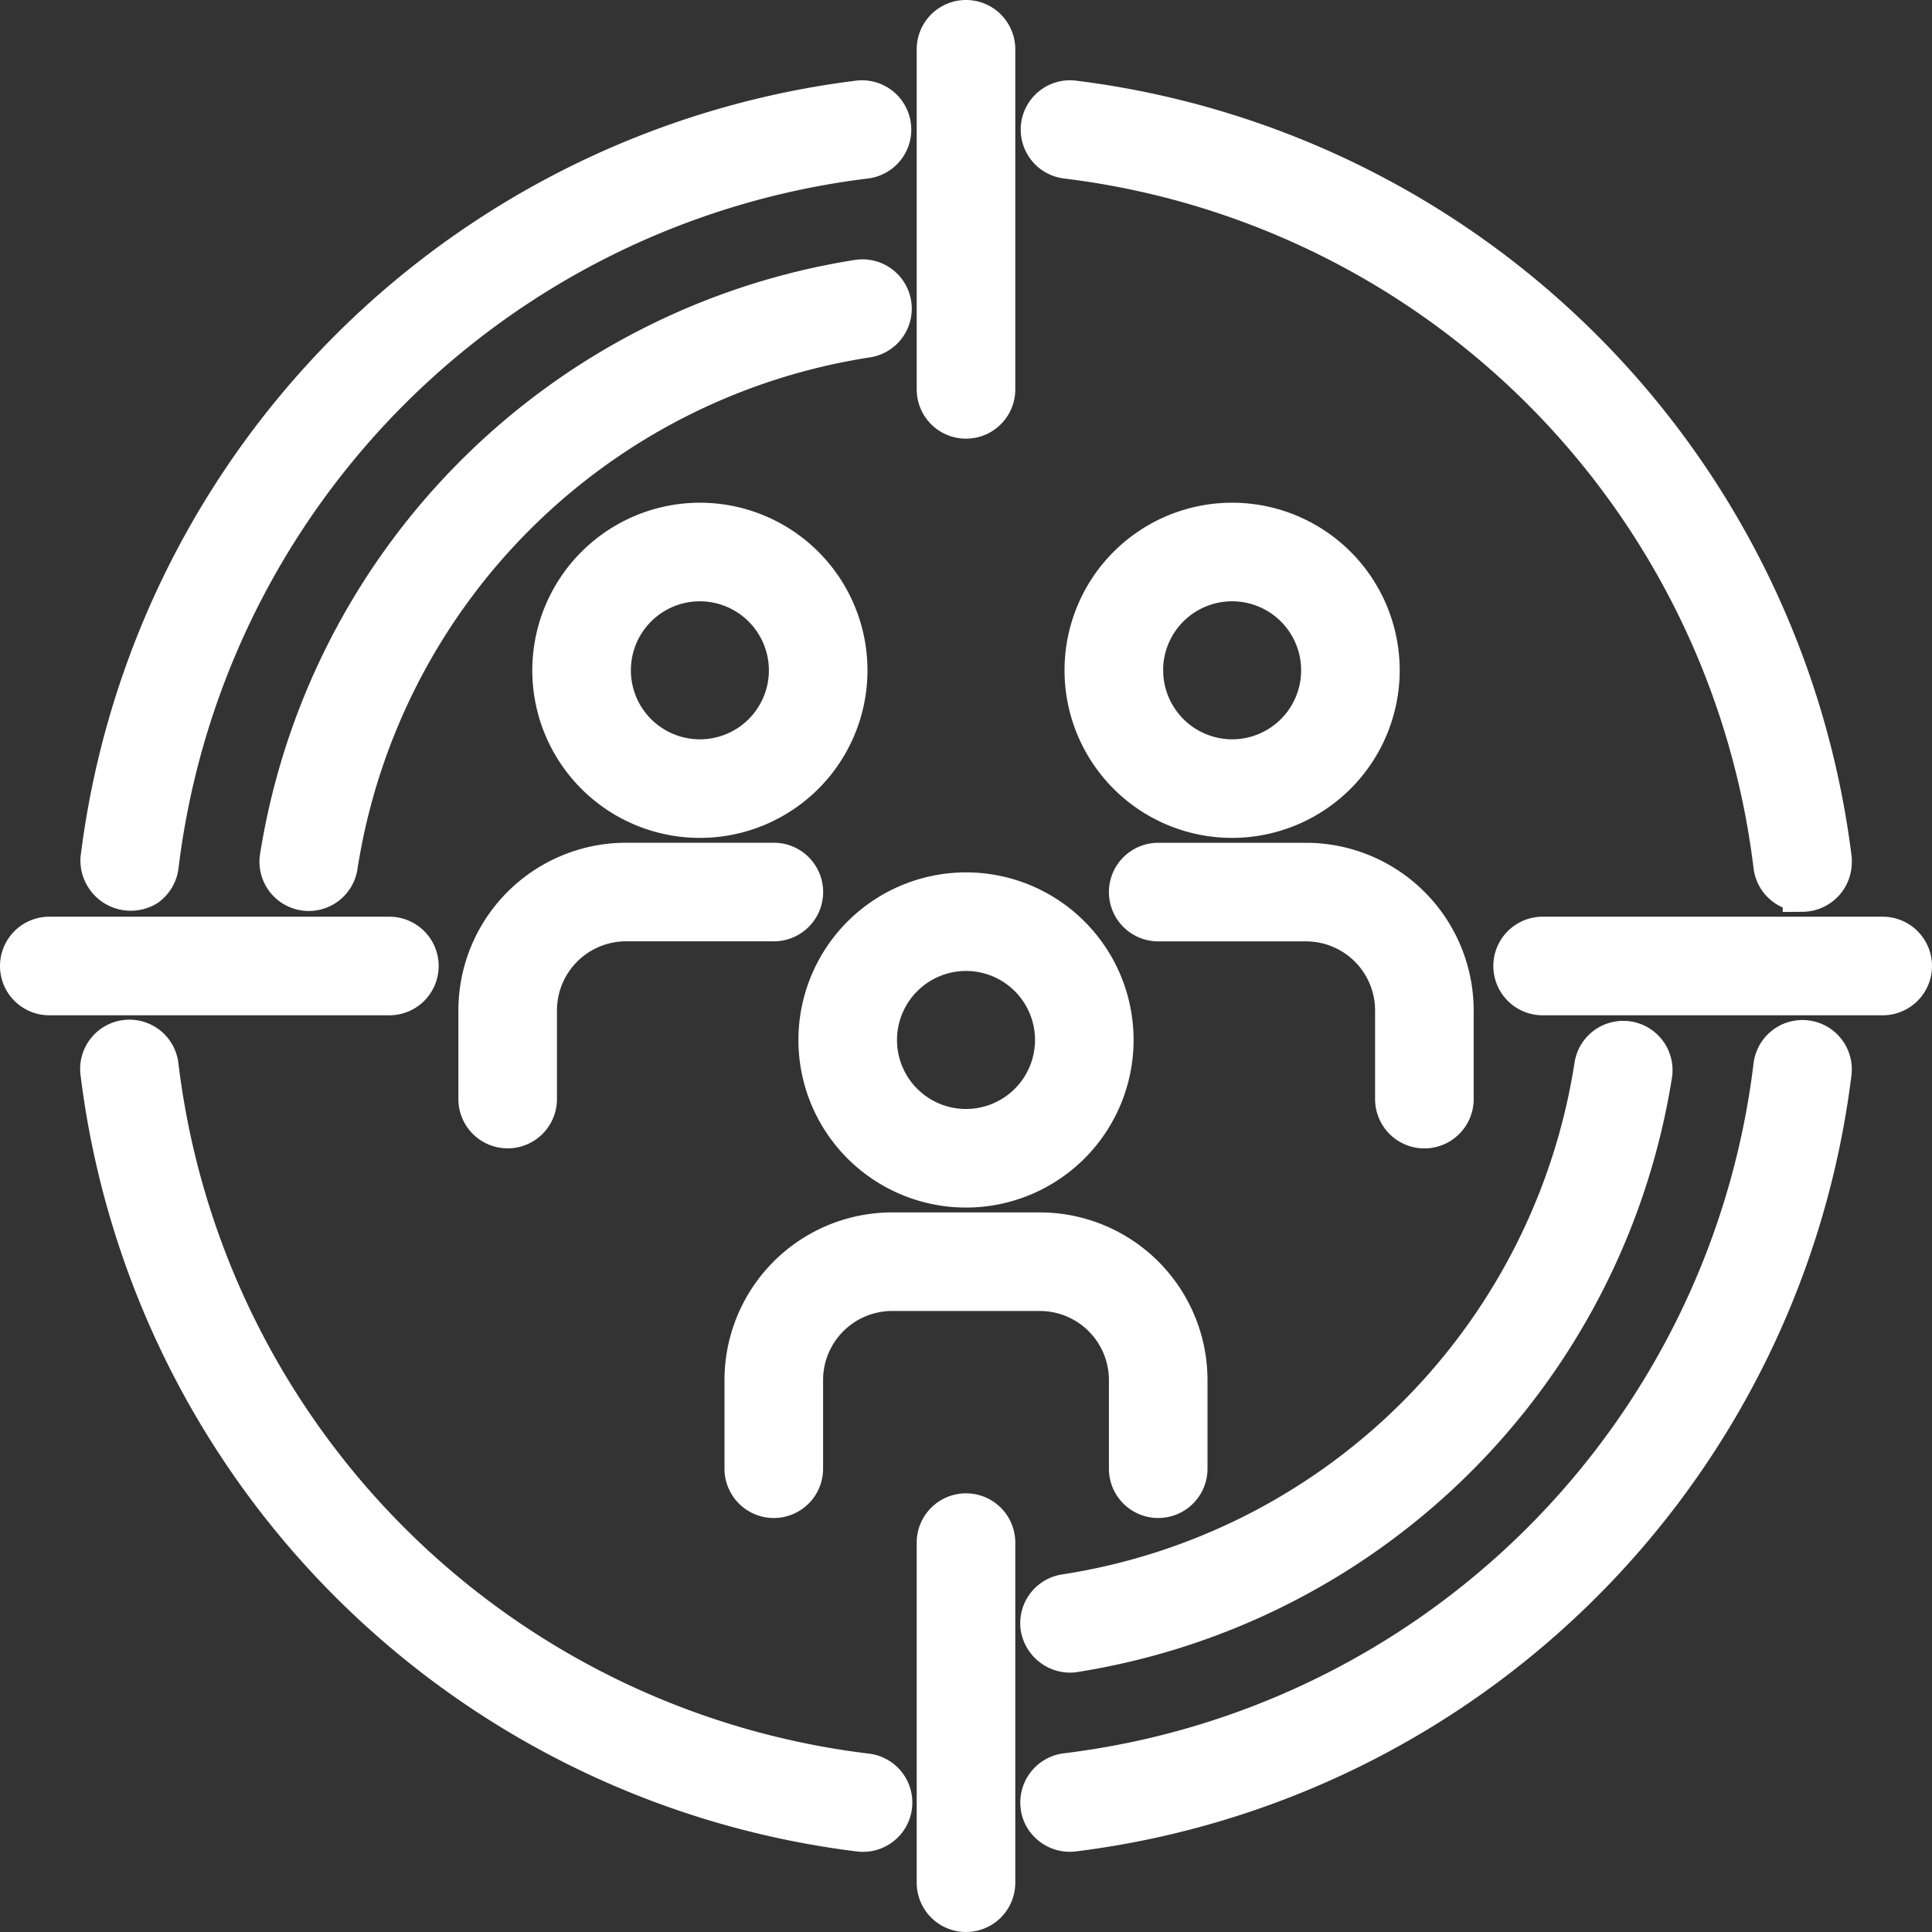 <?xml version="1.0" encoding="UTF-8"?>
<svg xmlns="http://www.w3.org/2000/svg" width="34.296" height="34.296" viewBox="0 0 34.296 34.296">
  <rect x="0" y="0" width="34.296" height="34.296" fill="#333333" stroke="none"/>
  <g id="target-audience" transform="translate(0.35 0.35)">
    <path id="Path_14" data-name="Path 14" d="M249.05,6.562V.525a.525.525,0,1,0-1.05,0V6.562a.525.525,0,1,0,1.05,0Z" transform="translate(-231.727)" fill="#fff" stroke="#fff" stroke-width="0.7"></path>
    <path id="Path_15" data-name="Path 15" d="M248,404.525v6.037a.525.525,0,0,0,1.05,0v-6.037a.525.525,0,0,0-1.05,0Z" transform="translate(-231.727 -377.491)" fill="#fff" stroke="#fff" stroke-width="0.7"></path>
    <path id="Path_16" data-name="Path 16" d="M410.562,248h-6.037a.525.525,0,0,0,0,1.05h6.037a.525.525,0,0,0,0-1.05Z" transform="translate(-377.491 -231.727)" fill="#fff" stroke="#fff" stroke-width="0.7"></path>
    <path id="Path_17" data-name="Path 17" d="M7.087,248.525A.525.525,0,0,0,6.562,248H.525a.525.525,0,0,0,0,1.05H6.562A.525.525,0,0,0,7.087,248.525Z" transform="translate(0 -231.727)" fill="#fff" stroke="#fff" stroke-width="0.7"></path>
    <path id="Path_18" data-name="Path 18" d="M81.044,70.607a.525.525,0,0,0-.6-.438A12.345,12.345,0,0,0,70.175,80.439a.525.525,0,0,0,1.037.162,11.232,11.232,0,0,1,9.394-9.394A.525.525,0,0,0,81.044,70.607Z" transform="translate(-65.565 -65.559)" fill="#fff" stroke="#fff" stroke-width="0.7"></path>
    <path id="Path_20" data-name="Path 20" d="M276.524,286.879a.488.488,0,0,0,.082-.006A12.345,12.345,0,0,0,286.875,276.6a.525.525,0,0,0-1.037-.162,11.232,11.232,0,0,1-9.394,9.394.525.525,0,0,0-.438.6A.541.541,0,0,0,276.524,286.879Z" transform="translate(-257.889 -257.887)" fill="#fff" stroke="#fff" stroke-width="0.7"></path>
    <path id="Path_22" data-name="Path 22" d="M35.182,21.705A15.493,15.493,0,0,0,21.713,35.174a.544.544,0,0,0,.829.489.531.531,0,0,0,.214-.361A14.389,14.389,0,0,1,35.31,22.747a.525.525,0,0,0-.128-1.042Z" transform="translate(-20.285 -20.277)" fill="#fff" stroke="#fff" stroke-width="0.7"></path>
    <path id="Path_23" data-name="Path 23" d="M35.176,290.057a.525.525,0,1,0,.128-1.042A14.389,14.389,0,0,1,22.749,276.46a.525.525,0,1,0-1.042.128,15.493,15.493,0,0,0,13.469,13.469Z" transform="translate(-20.279 -257.889)" fill="#fff" stroke="#fff" stroke-width="0.7"></path>
    <path id="Path_24" data-name="Path 24" d="M289.629,276a.524.524,0,0,0-.585.457,14.389,14.389,0,0,1-12.555,12.554.53.53,0,0,0-.458.56.518.518,0,0,0,.053.2.535.535,0,0,0,.533.287,15.493,15.493,0,0,0,13.469-13.469A.525.525,0,0,0,289.629,276Z" transform="translate(-257.918 -257.889)" fill="#fff" stroke="#fff" stroke-width="0.7"></path>
    <path id="Path_25" data-name="Path 25" d="M289.537,35.764a.53.53,0,0,0,.526-.517.542.542,0,0,0,0-.072A15.493,15.493,0,0,0,276.59,21.706a.525.525,0,0,0-.128,1.042A14.389,14.389,0,0,1,289.017,35.3a.525.525,0,0,0,.52.461Z" transform="translate(-257.891 -20.278)" fill="#fff" stroke="#fff" stroke-width="0.7"></path>
    <path id="Path_26" data-name="Path 26" d="M216,238.625A2.625,2.625,0,1,0,218.625,236,2.628,2.628,0,0,0,216,238.625Zm2.625-1.575a1.575,1.575,0,1,1-1.575,1.575A1.577,1.577,0,0,1,218.625,237.05Z" transform="translate(-201.827 -220.514)" fill="#fff" stroke="#fff" stroke-width="0.7"></path>
    <path id="Path_27" data-name="Path 27" d="M202.824,330.625V332.2a.525.525,0,0,0,1.05,0v-1.575A2.628,2.628,0,0,0,201.249,328h-2.625A2.628,2.628,0,0,0,196,330.625V332.2a.525.525,0,1,0,1.05,0v-1.575a1.577,1.577,0,0,1,1.575-1.575h2.625A1.577,1.577,0,0,1,202.824,330.625Z" transform="translate(-183.139 -306.478)" fill="#fff" stroke="#fff" stroke-width="0.7"></path>
    <path id="Path_28" data-name="Path 28" d="M293.249,138.625a2.625,2.625,0,1,0-2.625,2.625A2.628,2.628,0,0,0,293.249,138.625Zm-4.2,0a1.575,1.575,0,1,1,1.575,1.575A1.577,1.577,0,0,1,289.05,138.625Z" transform="translate(-269.102 -127.076)" fill="#fff" stroke="#fff" stroke-width="0.7"></path>
    <path id="Path_29" data-name="Path 29" d="M303.15,228h-2.625a.525.525,0,0,0,0,1.05h2.625a1.577,1.577,0,0,1,1.575,1.575V232.2a.525.525,0,1,0,1.05,0v-1.575A2.628,2.628,0,0,0,303.15,228Z" transform="translate(-280.315 -213.039)" fill="#fff" stroke="#fff" stroke-width="0.7"></path>
    <path id="Path_30" data-name="Path 30" d="M144,138.625A2.625,2.625,0,1,0,146.625,136,2.628,2.628,0,0,0,144,138.625Zm4.2,0a1.575,1.575,0,1,1-1.575-1.575A1.577,1.577,0,0,1,148.2,138.625Z" transform="translate(-134.551 -127.076)" fill="#fff" stroke="#fff" stroke-width="0.7"></path>
    <path id="Path_31" data-name="Path 31" d="M124.525,232.724a.525.525,0,0,0,.525-.525v-1.575a1.577,1.577,0,0,1,1.575-1.575h2.625a.525.525,0,0,0,0-1.05h-2.625A2.628,2.628,0,0,0,124,230.625V232.2A.525.525,0,0,0,124.525,232.724Z" transform="translate(-115.863 -213.039)" fill="#fff" stroke="#fff" stroke-width="0.7"></path>
  </g>
</svg>
